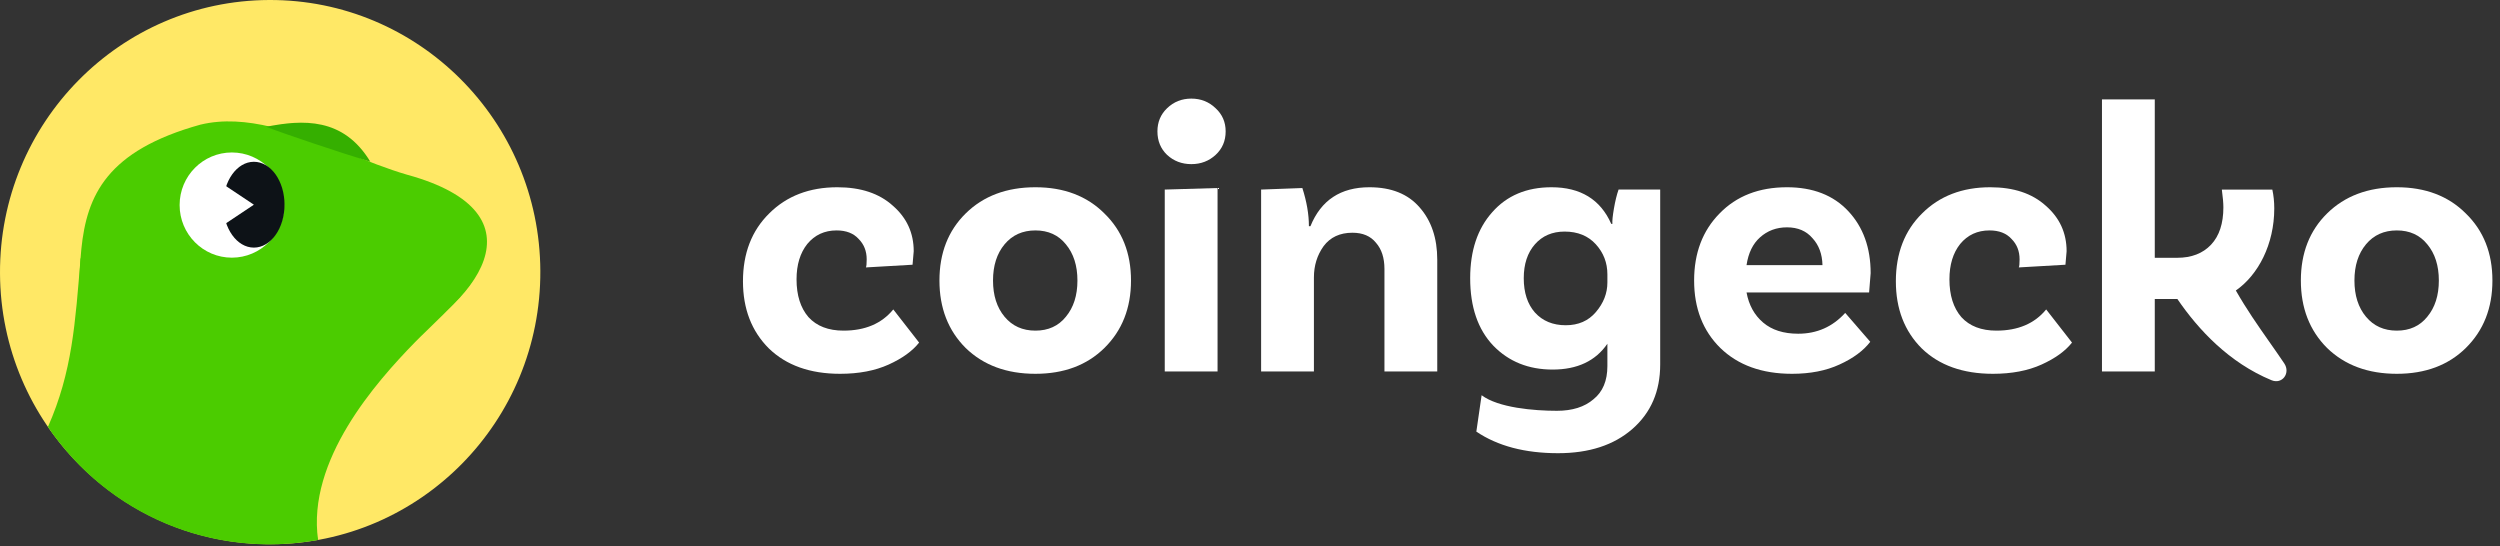 <svg width="2344" height="512" viewBox="0 0 2344 512" fill="none" xmlns="http://www.w3.org/2000/svg">
<rect x="0" y="0" width="2344" height="512" fill="#333333" stroke="none"/>
<g clip-path="url(#clip0_208_2702)">
<g clip-path="url(#clip1_208_2702)">
<path d="M2247.27 175.57C2274.01 175.57 2295.57 183.761 2311.95 200.144C2328.58 216.285 2336.89 237.245 2336.89 263.023C2336.89 288.801 2328.58 309.882 2311.95 326.264C2295.57 342.405 2274.01 350.476 2247.27 350.476C2220.29 350.476 2198.48 342.405 2181.86 326.264C2165.48 309.882 2157.29 288.801 2157.29 263.023C2157.29 237.245 2165.48 216.285 2181.86 200.144C2198.48 183.761 2220.29 175.57 2247.27 175.57ZM2218.36 296.993C2225.59 305.666 2235.22 310.002 2247.27 310.002C2259.31 310.002 2268.83 305.666 2275.82 296.993C2283.04 288.32 2286.66 276.996 2286.66 263.023C2286.66 249.05 2283.04 237.727 2275.82 229.054C2268.83 220.381 2259.31 216.044 2247.27 216.044C2235.22 216.044 2225.59 220.381 2218.36 229.054C2211.13 237.727 2207.52 249.05 2207.52 263.023C2207.52 276.996 2211.13 288.32 2218.36 296.993Z" fill="white"/>
<path d="M1866.09 175.57C1888.02 175.57 1905.36 181.352 1918.13 192.916C1931.14 204.239 1937.65 218.454 1937.65 235.559L1936.56 248.207L1892.84 250.736C1893.32 249.773 1893.56 247.243 1893.56 243.148C1893.56 235.438 1891.03 229.054 1885.97 223.995C1881.15 218.694 1874.29 216.044 1865.37 216.044C1854.05 216.044 1844.89 220.26 1837.91 228.693C1831.16 237.125 1827.79 248.207 1827.79 261.939C1827.79 276.876 1831.52 288.681 1838.99 297.354C1846.7 305.786 1857.66 310.002 1871.88 310.002C1892.11 310.002 1907.65 303.377 1918.49 290.126L1942.71 321.205C1936.44 329.155 1926.93 336.021 1914.16 341.803C1901.39 347.585 1886.21 350.476 1868.62 350.476C1840.44 350.476 1818.15 342.526 1801.77 326.625C1785.63 310.484 1777.56 289.524 1777.56 263.746C1777.56 237.486 1785.75 216.285 1802.13 200.144C1818.51 183.761 1839.83 175.57 1866.09 175.57Z" fill="white"/>
<path d="M1685.98 312.893C1703.57 312.893 1718.26 306.388 1730.07 293.379L1753.56 320.482C1747.05 328.914 1737.42 336.021 1724.65 341.803C1712.12 347.585 1697.3 350.476 1680.2 350.476C1652.01 350.476 1629.61 342.405 1612.98 326.264C1596.6 310.123 1588.41 289.042 1588.41 263.023C1588.41 237.245 1596.36 216.285 1612.26 200.144C1628.16 183.761 1649.24 175.57 1675.5 175.57C1699.83 175.57 1718.99 183.039 1732.96 197.976C1746.93 212.912 1753.92 232.306 1753.92 256.157L1752.47 274.226H1637.56C1639.72 286.031 1644.9 295.427 1653.09 302.413C1661.29 309.4 1672.25 312.893 1685.98 312.893ZM1675.5 213.153C1665.62 213.153 1657.19 216.285 1650.2 222.549C1643.46 228.572 1639.24 237.245 1637.56 248.568H1708.75C1708.51 238.209 1705.37 229.777 1699.35 223.272C1693.57 216.526 1685.62 213.153 1675.5 213.153Z" fill="white"/>
<path d="M1517.57 177.739H1556.6V341.803C1556.6 366.859 1547.92 386.975 1530.58 402.153C1513.23 417.331 1489.98 424.92 1460.83 424.92C1429.75 424.92 1404.22 418.174 1384.22 404.683L1389.16 370.558C1404.82 382.363 1438.31 385.168 1459.75 385.168C1474.2 385.168 1485.65 381.554 1494.08 374.327C1502.75 367.34 1507.09 356.981 1507.09 343.249V322.289C1496.01 338.43 1478.9 346.501 1455.77 346.501C1433.13 346.501 1414.58 339.033 1400.12 324.096C1385.67 308.918 1378.44 287.838 1378.44 260.855C1378.44 235.077 1385.3 214.478 1399.04 199.06C1412.77 183.4 1431.32 175.57 1454.69 175.57C1481.91 175.57 1500.58 187.014 1510.7 209.901H1511.79C1511.54 207.251 1512.03 202.433 1513.23 195.446C1514.44 188.459 1515.88 182.557 1517.57 177.739ZM1468.06 304.943C1479.86 304.943 1489.26 300.847 1496.25 292.656C1503.47 284.224 1507.09 274.949 1507.09 264.83V257.241C1507.09 246.4 1503.47 237.004 1496.25 229.054C1489.02 221.104 1479.26 217.129 1466.97 217.129C1455.41 217.129 1446.14 221.104 1439.15 229.054C1432.16 237.004 1428.67 247.605 1428.67 260.855C1428.67 274.346 1432.16 285.067 1439.15 293.017C1446.38 300.968 1456.01 304.943 1468.06 304.943Z" fill="white"/>
<path d="M1283.97 175.57C1304.44 175.57 1320.1 181.834 1330.95 194.362C1342.03 206.89 1347.57 223.272 1347.57 243.509V348.308H1298.06V252.182C1298.06 241.823 1295.41 233.631 1290.11 227.608C1285.05 221.345 1277.7 218.213 1268.07 218.213C1256.26 218.213 1247.23 222.429 1240.96 230.861C1234.94 239.293 1231.93 249.05 1231.93 260.132V348.308H1182.42V177.739L1221.09 176.293C1225.18 189.062 1227.23 200.987 1227.23 212.069H1228.68C1238.55 187.737 1256.98 175.57 1283.97 175.57Z" fill="white"/>
<path d="M1149.17 123.169C1149.17 132.083 1146.04 139.431 1139.77 145.213C1133.51 150.995 1125.92 153.886 1117.01 153.886C1108.09 153.886 1100.5 150.995 1094.24 145.213C1088.22 139.431 1085.21 132.083 1085.21 123.169C1085.21 114.496 1088.22 107.269 1094.24 101.487C1100.5 95.464 1108.09 92.452 1117.01 92.452C1125.92 92.452 1133.51 95.464 1139.77 101.487C1146.04 107.269 1149.17 114.496 1149.17 123.169ZM1092.07 348.306V177.737L1141.58 176.292V348.306H1092.07Z" fill="white"/>
<path d="M970.807 175.57C997.548 175.57 1019.11 183.761 1035.49 200.144C1052.12 216.285 1060.43 237.245 1060.43 263.023C1060.43 288.801 1052.12 309.882 1035.49 326.264C1019.11 342.405 997.548 350.476 970.807 350.476C943.824 350.476 922.021 342.405 905.398 326.264C889.015 309.882 880.824 288.801 880.824 263.023C880.824 237.245 889.015 216.285 905.398 200.144C922.021 183.761 943.824 175.57 970.807 175.57ZM941.897 296.993C949.124 305.666 958.761 310.002 970.807 310.002C982.852 310.002 992.369 305.666 999.355 296.993C1006.58 288.32 1010.2 276.996 1010.2 263.023C1010.2 249.05 1006.58 237.727 999.355 229.054C992.369 220.381 982.852 216.044 970.807 216.044C958.761 216.044 949.124 220.381 941.897 229.054C934.669 237.727 931.055 249.05 931.055 263.023C931.055 276.996 934.669 288.32 941.897 296.993Z" fill="white"/>
<path d="M785.144 175.57C807.068 175.57 824.414 181.352 837.182 192.916C850.192 204.239 856.697 218.454 856.697 235.559L855.613 248.207L811.886 250.736C812.368 249.773 812.609 247.243 812.609 243.148C812.609 235.438 810.079 229.054 805.02 223.995C800.202 218.694 793.335 216.044 784.421 216.044C773.098 216.044 763.944 220.26 756.957 228.693C750.211 237.125 746.838 248.207 746.838 261.939C746.838 276.876 750.573 288.681 758.041 297.354C765.75 305.786 776.712 310.002 790.926 310.002C811.163 310.002 826.702 303.377 837.544 290.126L861.756 321.205C855.492 329.155 845.976 336.021 833.207 341.803C820.439 347.585 805.261 350.476 787.674 350.476C759.487 350.476 737.202 342.526 720.819 326.625C704.678 310.484 696.607 289.524 696.607 263.746C696.607 237.486 704.798 216.285 721.181 200.144C737.563 183.761 758.884 175.57 785.144 175.57Z" fill="white"/>
<path d="M2096.32 272.378C2106.59 290.346 2116.84 304.965 2127.51 320.193C2132.15 326.799 2136.86 333.52 2141.69 340.679C2147.82 349.775 2139.87 360.675 2129.73 356.48C2090.19 340.124 2061.31 309.347 2041.52 280.372H2020.32V348.31H1970.81V93.179H2020.32V241.705H2041.28C2054.77 241.705 2065.37 237.609 2073.08 229.418C2080.79 221.227 2084.64 209.542 2084.64 194.364C2084.64 190.51 2084.16 184.969 2083.2 177.741H2130.54C2131.74 183.282 2132.35 189.185 2132.35 195.449C2132.35 229.003 2117.37 257.75 2096.32 272.378Z" fill="white"/>
</g>
<g clip-path="url(#clip2_208_2702)">
<path d="M506.621 253.985C507.254 394.894 394.35 509.631 254.463 510.268C114.557 510.906 0.636 397.194 0.003 256.286C-0.631 115.377 112.273 0.64 252.179 0.003C392.066 -0.616 505.987 113.077 506.621 253.985Z" fill="#FFE866"/>
<path d="M381.781 163.839C363.395 158.485 344.357 150.869 325.05 143.195C323.937 138.325 319.658 132.255 310.983 124.814C298.374 113.796 274.692 114.086 254.234 118.957C231.645 113.603 209.326 111.689 187.908 116.869C12.766 165.482 112.063 284.026 47.752 403.228C56.906 422.77 157.872 516.658 298.24 506.233C298.24 506.233 249.436 388.113 359.576 331.402C448.913 285.418 513.454 200.023 381.761 163.819L381.781 163.839Z" fill="#4BCC00"/>
<path d="M266.363 192.26C266.363 219.514 244.427 241.588 217.386 241.588C190.345 241.588 168.409 219.514 168.409 192.26C168.409 165.006 190.345 142.952 217.386 142.952C244.427 142.952 266.363 165.025 266.363 192.26Z" fill="white"/>
<path d="M443.077 263.252C403.408 291.415 358.25 312.773 294.247 312.773C264.289 312.773 258.205 280.706 238.399 296.421C228.17 304.539 192.129 322.689 163.514 321.317C134.65 319.925 88.571 303.031 75.617 241.546C70.493 303.031 67.883 348.339 44.949 400.256C101.246 482.995 199.405 524.158 298.239 506.256C287.626 431.589 352.416 358.467 388.919 321.046C402.736 306.878 429.221 283.741 443.077 263.252Z" fill="#4BCC00"/>
<ellipse cx="238.03" cy="191.923" rx="28.74" ry="40.236" fill="#0D1217"/>
<path d="M249.526 118.861C265.207 125.129 322.468 144.201 347.242 151.687C321.947 109.715 283.614 112.137 249.526 118.861Z" fill="#35AF00"/>
<path d="M238.03 191.918L203.541 168.926V214.91L238.03 191.918Z" fill="white"/>
</g>
</g>
<defs>
<clipPath id="clip0_208_2702">
<rect width="2343.13" height="512" fill="white"/>
</clipPath>
<clipPath id="clip1_208_2702">
<rect width="1646.53" height="332.472" fill="white" transform="translate(696.607 92.452)"/>
</clipPath>
<clipPath id="clip2_208_2702">
<rect width="506.623" height="512" fill="white"/>
</clipPath>
</defs>
</svg>